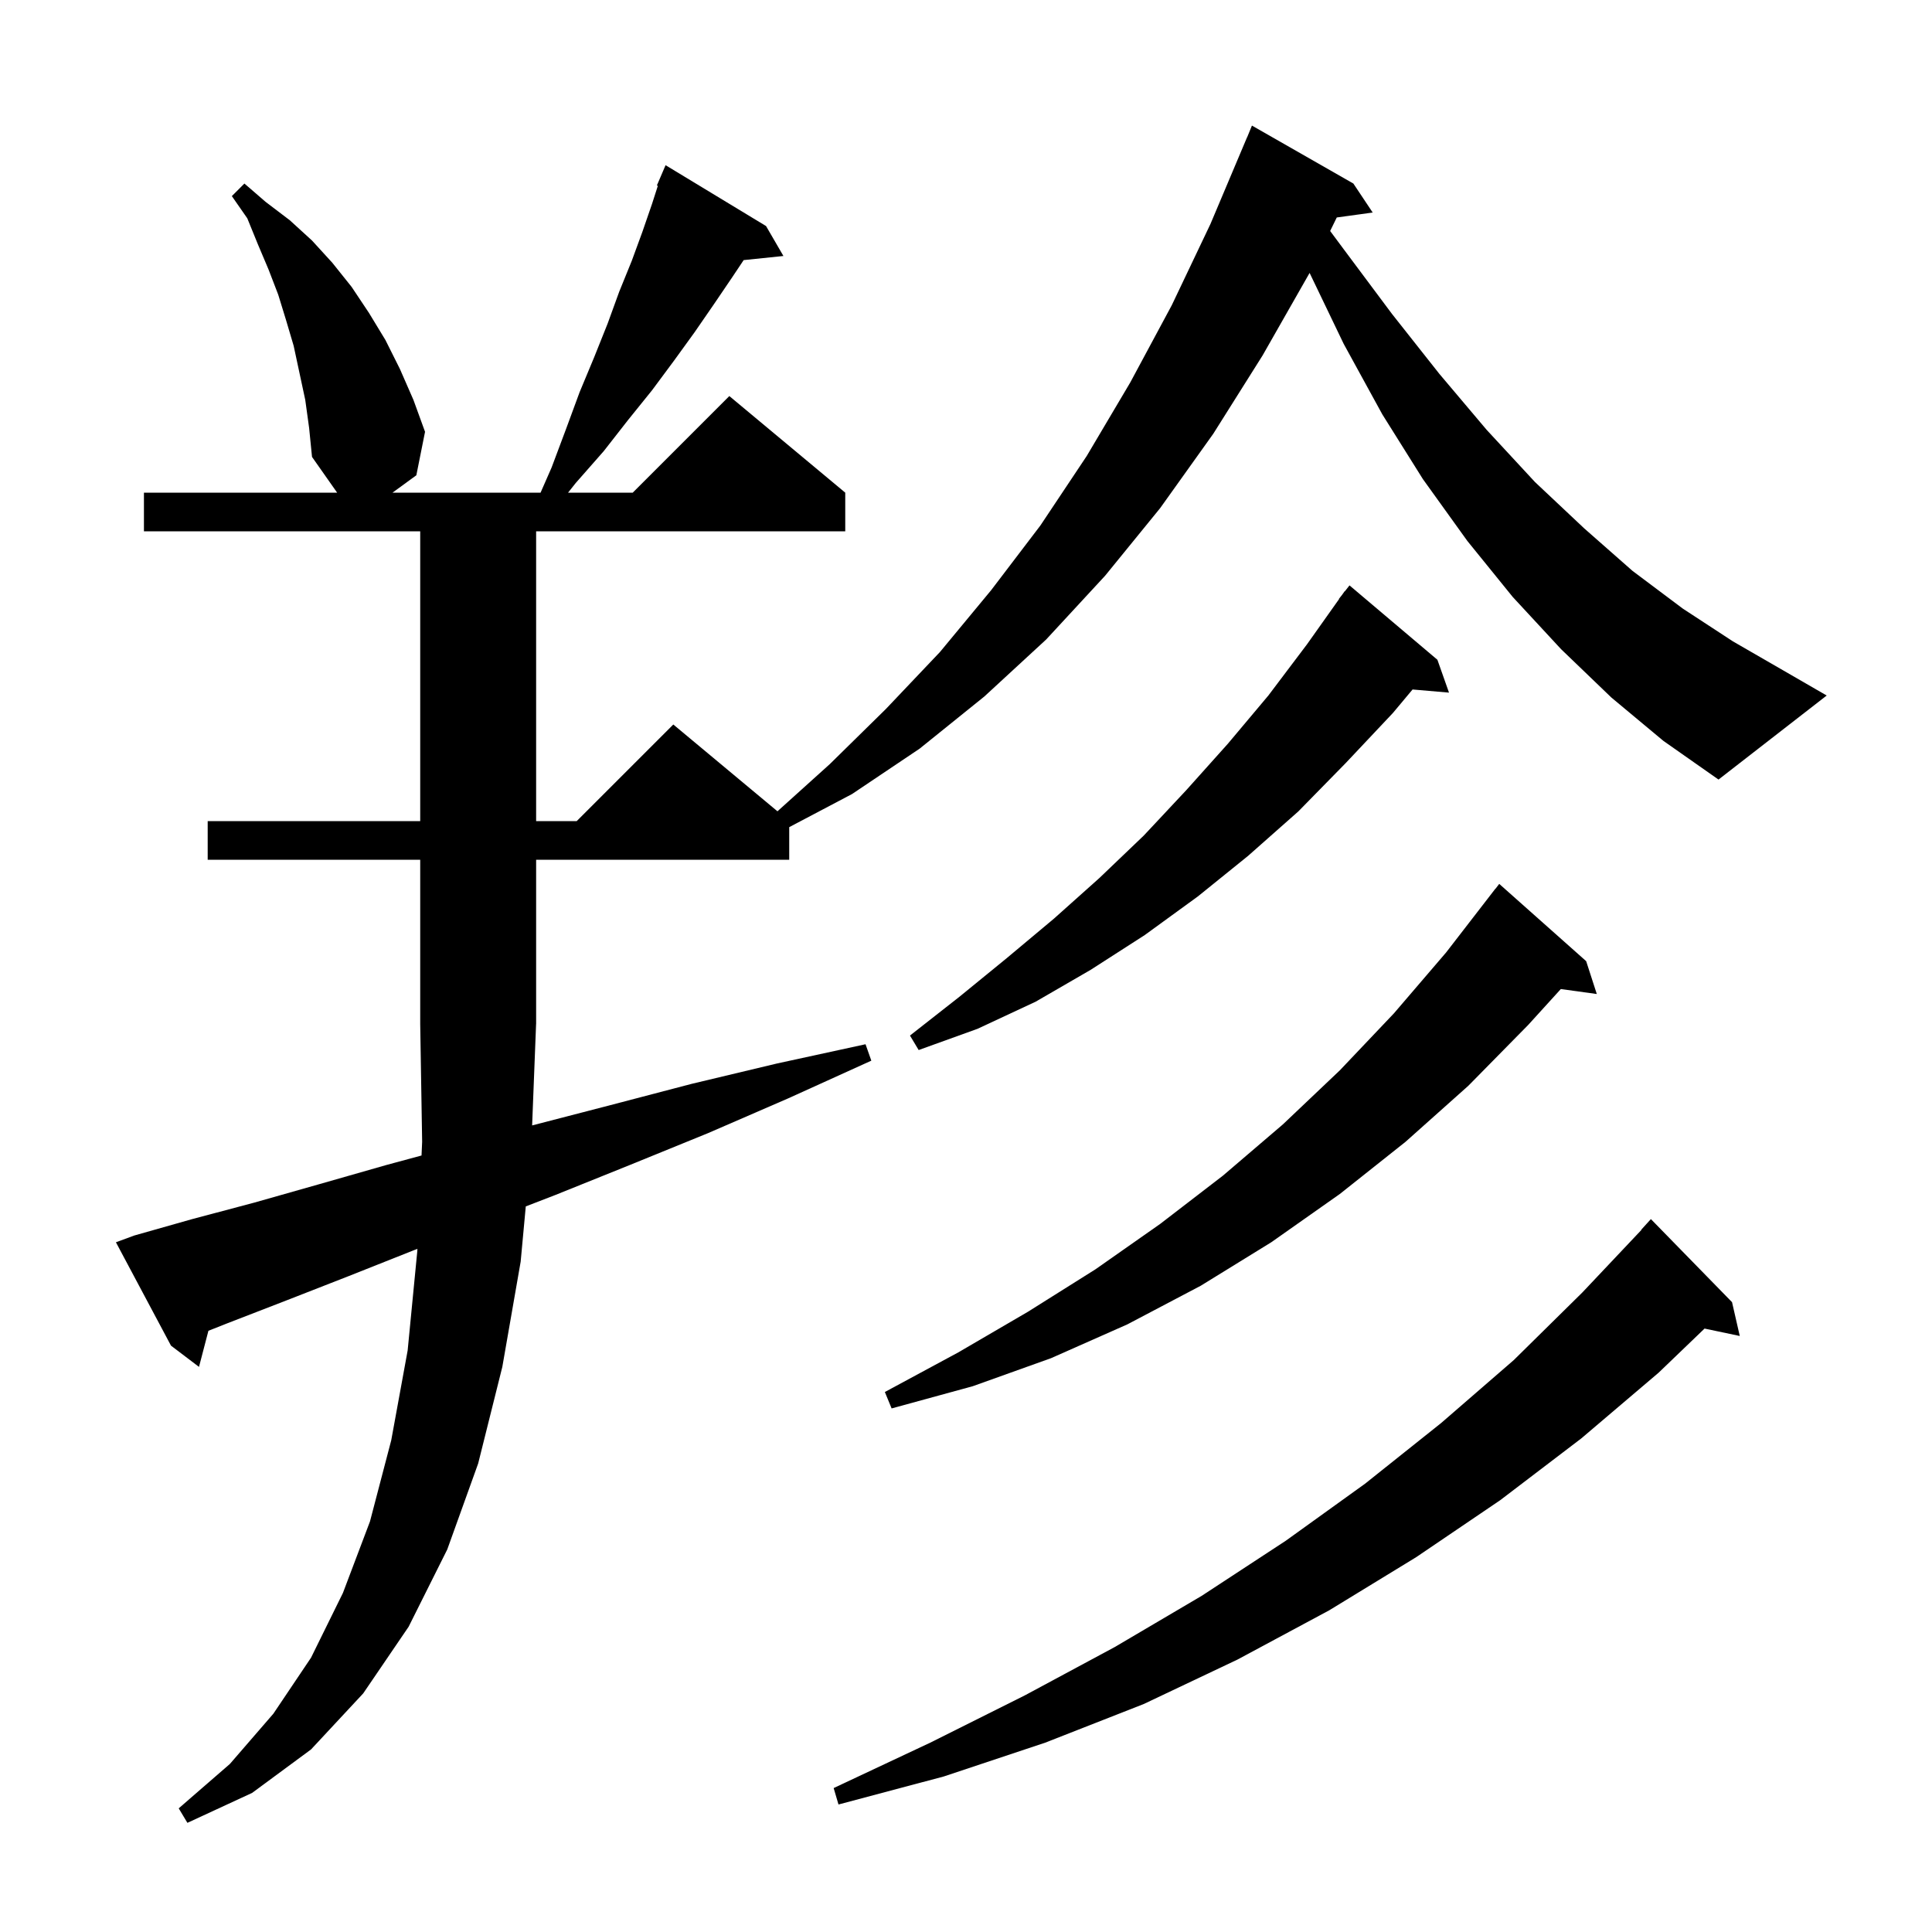 <svg xmlns="http://www.w3.org/2000/svg" xmlns:xlink="http://www.w3.org/1999/xlink" version="1.1" baseProfile="full" viewBox="0 0 200 200" width="200" height="200"><g fill="currentColor"><path d="M 179.3 134.8 L 180.1 138.3 L 176.455 137.533 L 171.7 142.1 L 163.7 148.9 L 155.3 155.3 L 146.6 161.2 L 137.6 166.7 L 128.1 171.8 L 118.4 176.4 L 108.2 180.4 L 97.7 183.9 L 86.8 186.8 L 86.3 185.1 L 96.3 180.4 L 106.1 175.5 L 115.4 170.5 L 124.4 165.2 L 133.1 159.5 L 141.3 153.6 L 149.2 147.3 L 156.7 140.8 L 163.8 133.8 L 169.922 127.318 L 169.9 127.3 L 170.9 126.2 Z M 164.2 99.5 L 165.3 102.9 L 161.576 102.386 L 158.2 106.1 L 152.0 112.4 L 145.5 118.2 L 138.7 123.6 L 131.6 128.6 L 124.3 133.1 L 116.7 137.1 L 108.8 140.6 L 100.7 143.5 L 92.3 145.8 L 91.6 144.1 L 99.2 140.0 L 106.4 135.8 L 113.4 131.4 L 120.1 126.7 L 126.6 121.7 L 132.8 116.4 L 138.7 110.8 L 144.3 104.9 L 149.7 98.6 L 154.8 92.0 L 154.81 92.008 L 155.2 91.5 Z M 148.8 68.3 L 150.0 71.7 L 146.228 71.375 L 144.2 73.8 L 139.3 79.0 L 134.4 84.0 L 129.2 88.6 L 124.0 92.8 L 118.5 96.8 L 112.9 100.4 L 107.2 103.7 L 101.2 106.5 L 95.1 108.7 L 94.2 107.2 L 99.3 103.2 L 104.2 99.2 L 109.1 95.1 L 113.8 90.9 L 118.4 86.5 L 122.8 81.8 L 127.1 77.0 L 131.3 72.0 L 135.3 66.7 L 138.623 62.014 L 138.6 62.0 L 138.936 61.573 L 139.2 61.2 L 139.218 61.213 L 139.7 60.6 Z M 166.8 72.2 L 161.6 67.2 L 156.6 61.8 L 151.9 56.0 L 147.3 49.6 L 143.1 42.9 L 139.1 35.6 L 135.57 28.253 L 130.7 36.8 L 125.6 44.9 L 120.1 52.6 L 114.4 59.6 L 108.3 66.2 L 101.9 72.1 L 95.2 77.5 L 88.2 82.2 L 81.7 85.626 L 81.7 89.0 L 55.5 89.0 L 55.5 106.0 L 55.496 106.006 L 55.086 116.504 L 55.1 116.5 L 63.2 114.4 L 71.6 112.2 L 80.4 110.1 L 89.6 108.1 L 90.2 109.8 L 81.6 113.7 L 73.3 117.3 L 65.2 120.6 L 57.5 123.7 L 54.428 124.888 L 53.9 130.6 L 52.0 141.5 L 49.5 151.5 L 46.3 160.4 L 42.3 168.4 L 37.6 175.3 L 32.2 181.1 L 26.1 185.6 L 19.4 188.7 L 18.5 187.2 L 23.8 182.6 L 28.3 177.4 L 32.2 171.6 L 35.5 164.9 L 38.3 157.5 L 40.5 149.1 L 42.2 139.8 L 43.2 129.5 L 43.21 129.278 L 42.9 129.4 L 36.1 132.1 L 29.7 134.6 L 23.5 137.0 L 21.575 137.763 L 20.6 141.5 L 17.7 139.3 L 12.0 128.6 L 13.9 127.9 L 19.9 126.2 L 26.3 124.5 L 33.0 122.6 L 40.0 120.6 L 43.637 119.617 L 43.7 118.2 L 43.5 106.0 L 43.5 89.0 L 21.5 89.0 L 21.5 85.0 L 43.5 85.0 L 43.5 55.0 L 14.9 55.0 L 14.9 51.0 L 34.9 51.0 L 32.3 47.3 L 32.0 44.3 L 31.6 41.4 L 30.4 35.8 L 29.6 33.1 L 28.8 30.5 L 27.8 27.9 L 26.7 25.3 L 25.6 22.6 L 24.0 20.3 L 25.3 19.0 L 27.5 20.9 L 30.0 22.8 L 32.3 24.9 L 34.4 27.2 L 36.4 29.7 L 38.2 32.4 L 39.9 35.2 L 41.4 38.2 L 42.8 41.4 L 44.0 44.7 L 43.1 49.2 L 40.633 51.0 L 55.959 51.0 L 57.1 48.4 L 58.6 44.4 L 60.0 40.6 L 61.5 37.0 L 62.9 33.5 L 64.1 30.2 L 65.4 27.0 L 66.5 24.0 L 67.5 21.1 L 68.099 19.237 L 68.0 19.2 L 68.9 17.1 L 79.3 23.4 L 81.1 26.5 L 76.983 26.926 L 75.8 28.7 L 73.9 31.5 L 71.9 34.4 L 69.8 37.3 L 67.5 40.4 L 65.0 43.5 L 62.5 46.7 L 59.6 50.0 L 58.806 51.0 L 65.5 51.0 L 75.5 41.0 L 87.5 51.0 L 87.5 55.0 L 55.5 55.0 L 55.5 85.0 L 59.7 85.0 L 69.7 75.0 L 80.482 83.985 L 85.9 79.1 L 91.7 73.4 L 97.3 67.5 L 102.6 61.1 L 107.7 54.4 L 112.5 47.2 L 117.0 39.6 L 121.3 31.6 L 125.3 23.2 L 129.1 14.2 L 129.108 14.203 L 129.6 13.0 L 140.1 19.0 L 142.1 22.0 L 138.382 22.513 L 137.697 23.912 L 139.1 25.8 L 144.1 32.5 L 149.0 38.7 L 153.9 44.5 L 158.9 49.9 L 164.0 54.7 L 169.0 59.1 L 174.2 63.0 L 179.4 66.4 L 184.6 69.4 L 189.1 72.0 L 177.9 80.7 L 172.2 76.7 Z "/></g></svg>